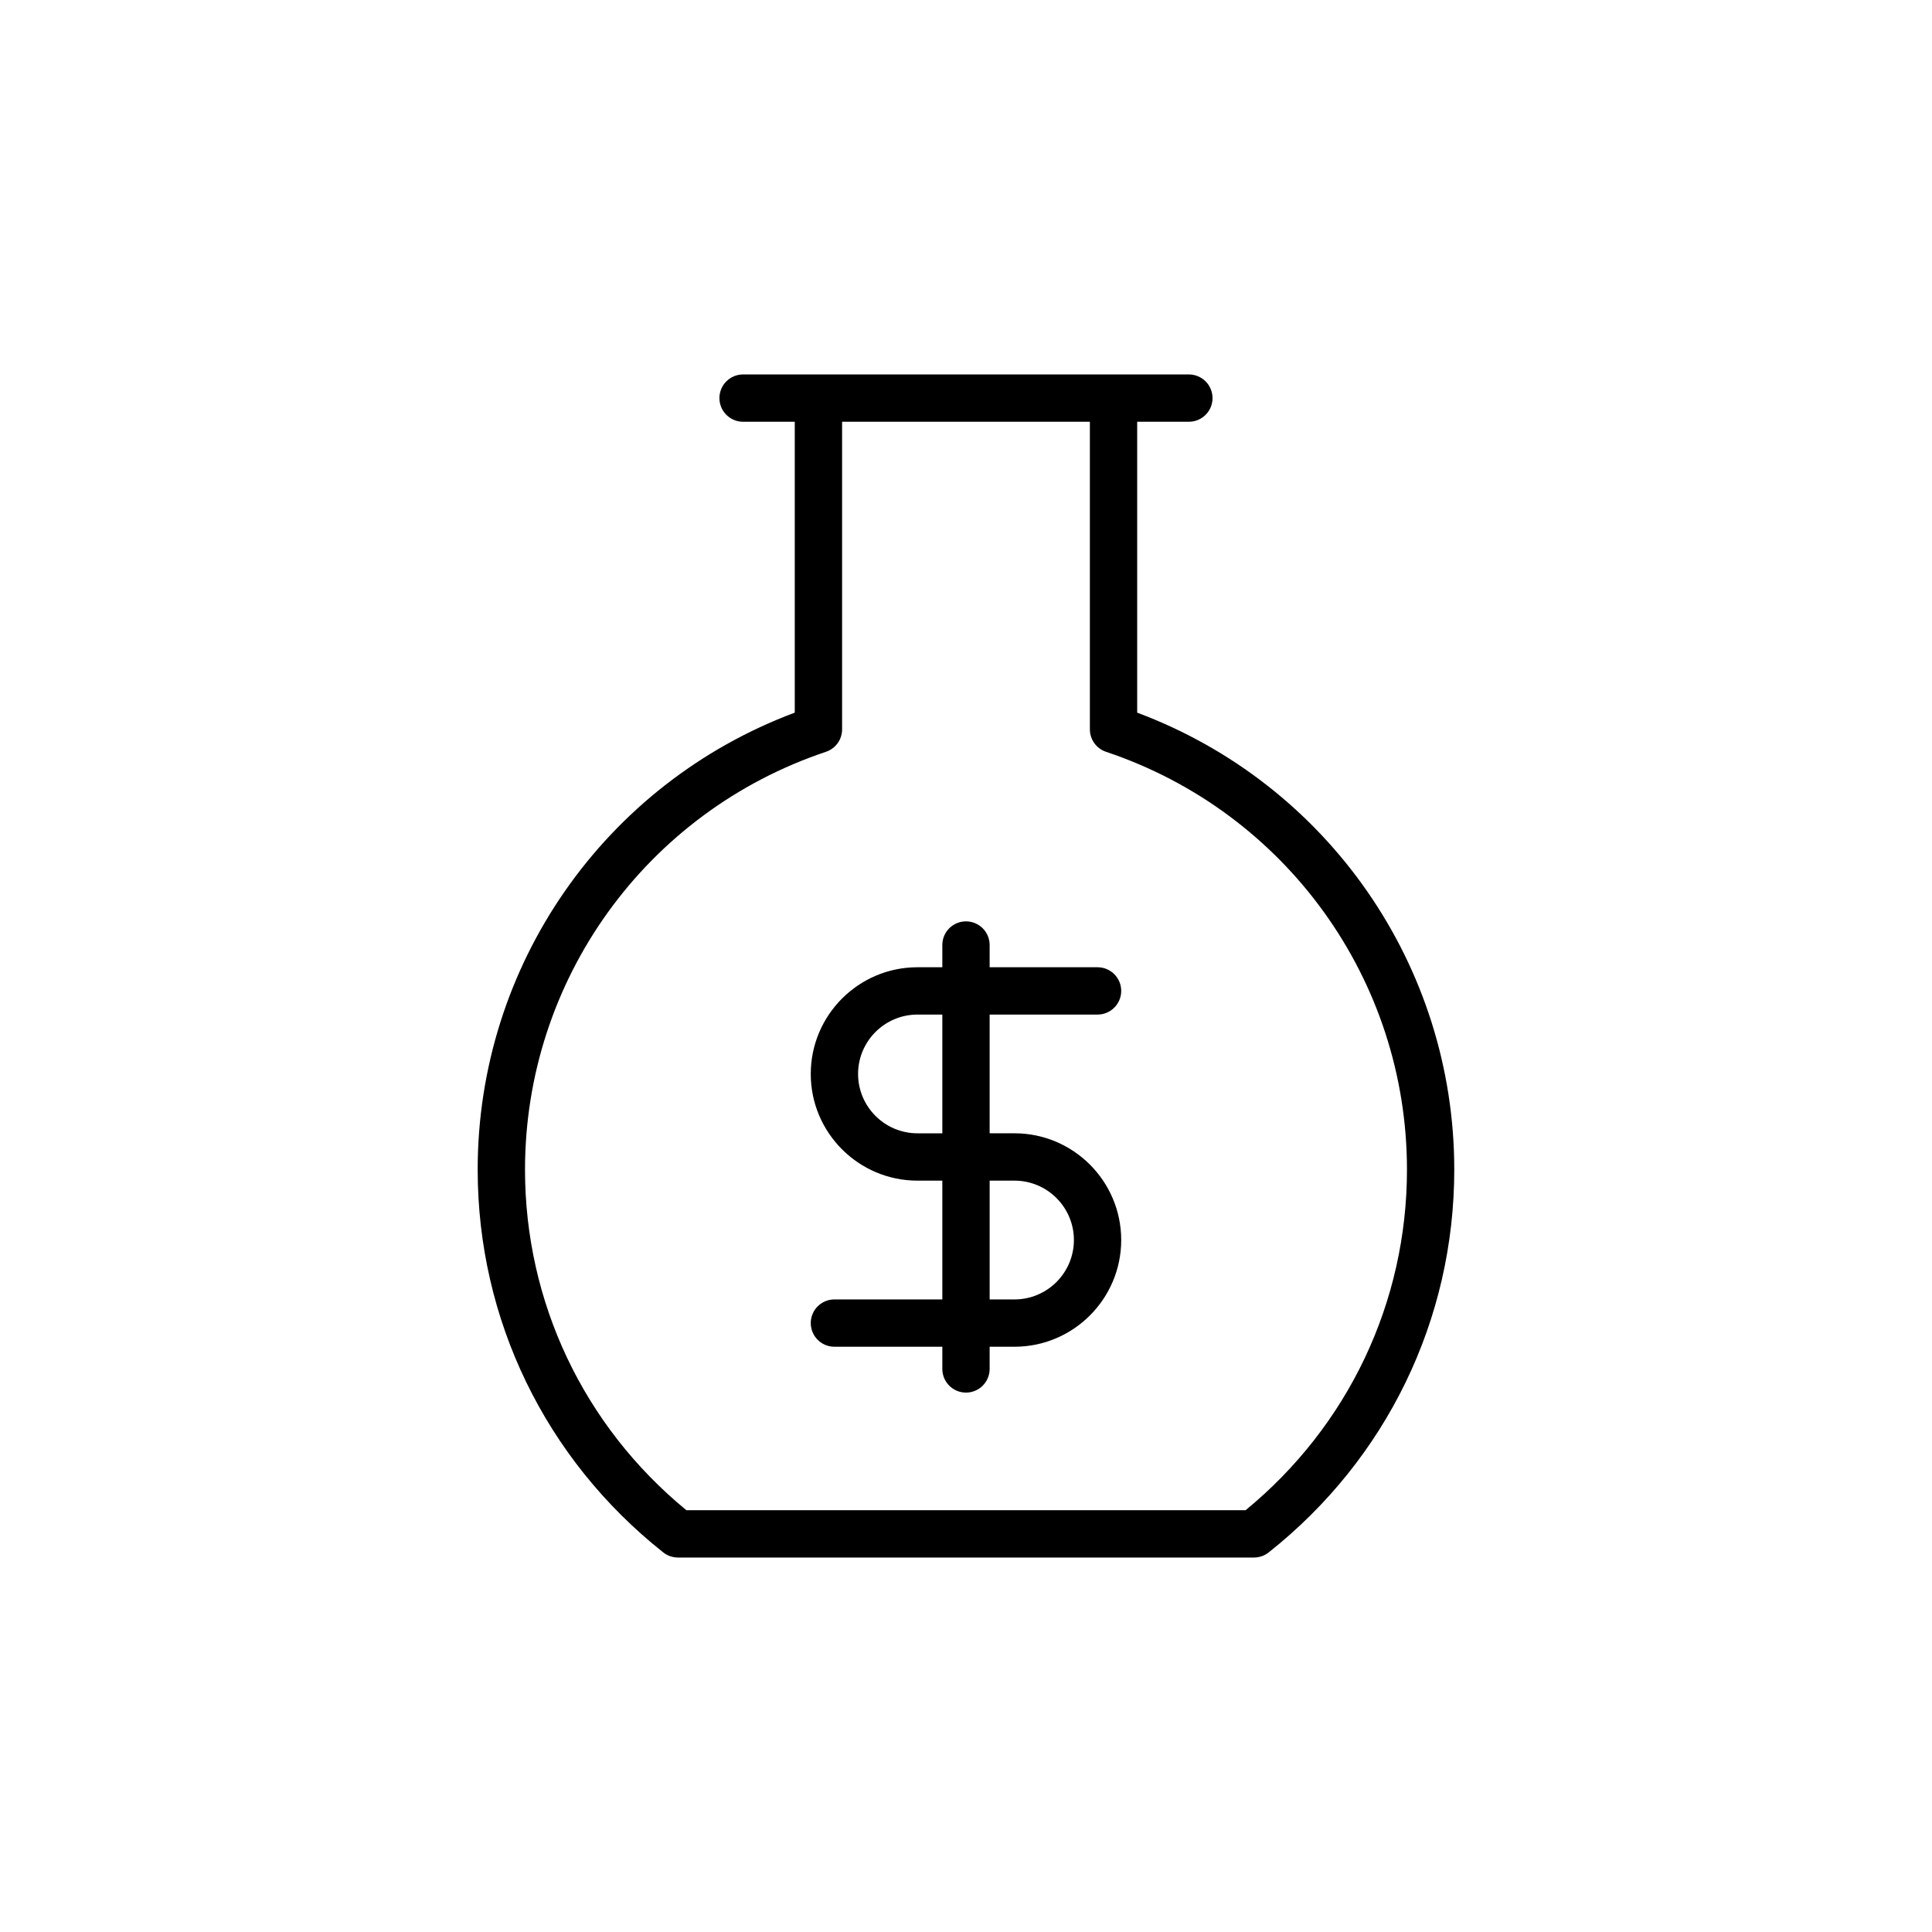 <?xml version="1.0" encoding="UTF-8"?>
<!-- Uploaded to: SVG Repo, www.svgrepo.com, Generator: SVG Repo Mixer Tools -->
<svg fill="#000000" width="800px" height="800px" version="1.1" viewBox="144 144 512 512" xmlns="http://www.w3.org/2000/svg">
 <g>
  <path d="m270.59 453.97c0 39.707 17.926 76.676 49.184 101.44 1.109 0.875 2.481 1.352 3.894 1.352h152.65c1.414 0 2.785-0.477 3.894-1.352 31.258-24.766 49.184-61.73 49.184-101.44 0-54.141-33.578-102.25-84.031-121.11v-77.09h13.699c3.461 0 6.269-2.805 6.269-6.269 0-3.465-2.809-6.269-6.269-6.269h-118.14c-3.465 0-6.269 2.805-6.269 6.269 0 3.465 2.809 6.269 6.269 6.269h13.695v77.09c-50.453 18.863-84.031 66.965-84.031 121.11zm162.24-198.2v81.52c0 2.695 1.723 5.09 4.281 5.945 47.699 15.977 79.75 60.477 79.75 110.73 0 35.133-15.555 67.906-42.754 90.25h-148.22c-27.199-22.344-42.754-55.117-42.754-90.25 0-50.258 32.051-94.758 79.754-110.73 2.555-0.855 4.277-3.25 4.277-5.945v-81.52z"/>
  <path d="m358.86 428.61c0 15.59 12.684 28.273 28.277 28.273h6.59v31.48h-28.598c-3.465 0-6.269 2.805-6.269 6.269 0 3.465 2.809 6.269 6.269 6.269h28.598v5.883c0 3.465 2.809 6.269 6.269 6.269 3.465 0 6.269-2.805 6.269-6.269v-5.883h6.586c15.594 0 28.281-12.688 28.281-28.285 0-15.59-12.688-28.281-28.281-28.281h-6.586v-31.465h28.598c3.465 0 6.269-2.805 6.269-6.269 0-3.465-2.809-6.269-6.269-6.269h-28.598v-5.891c0-3.465-2.809-6.269-6.269-6.269-3.465 0-6.269 2.805-6.269 6.269v5.891h-6.59c-15.594-0.004-28.277 12.684-28.277 28.277zm53.992 28.273c8.68 0 15.742 7.059 15.742 15.738 0 8.684-7.062 15.742-15.742 15.742h-6.586v-31.48zm-25.715-44.012h6.59v31.469h-6.59c-8.676 0-15.738-7.055-15.738-15.73 0-8.68 7.062-15.738 15.738-15.738z"/>
 </g>
</svg>